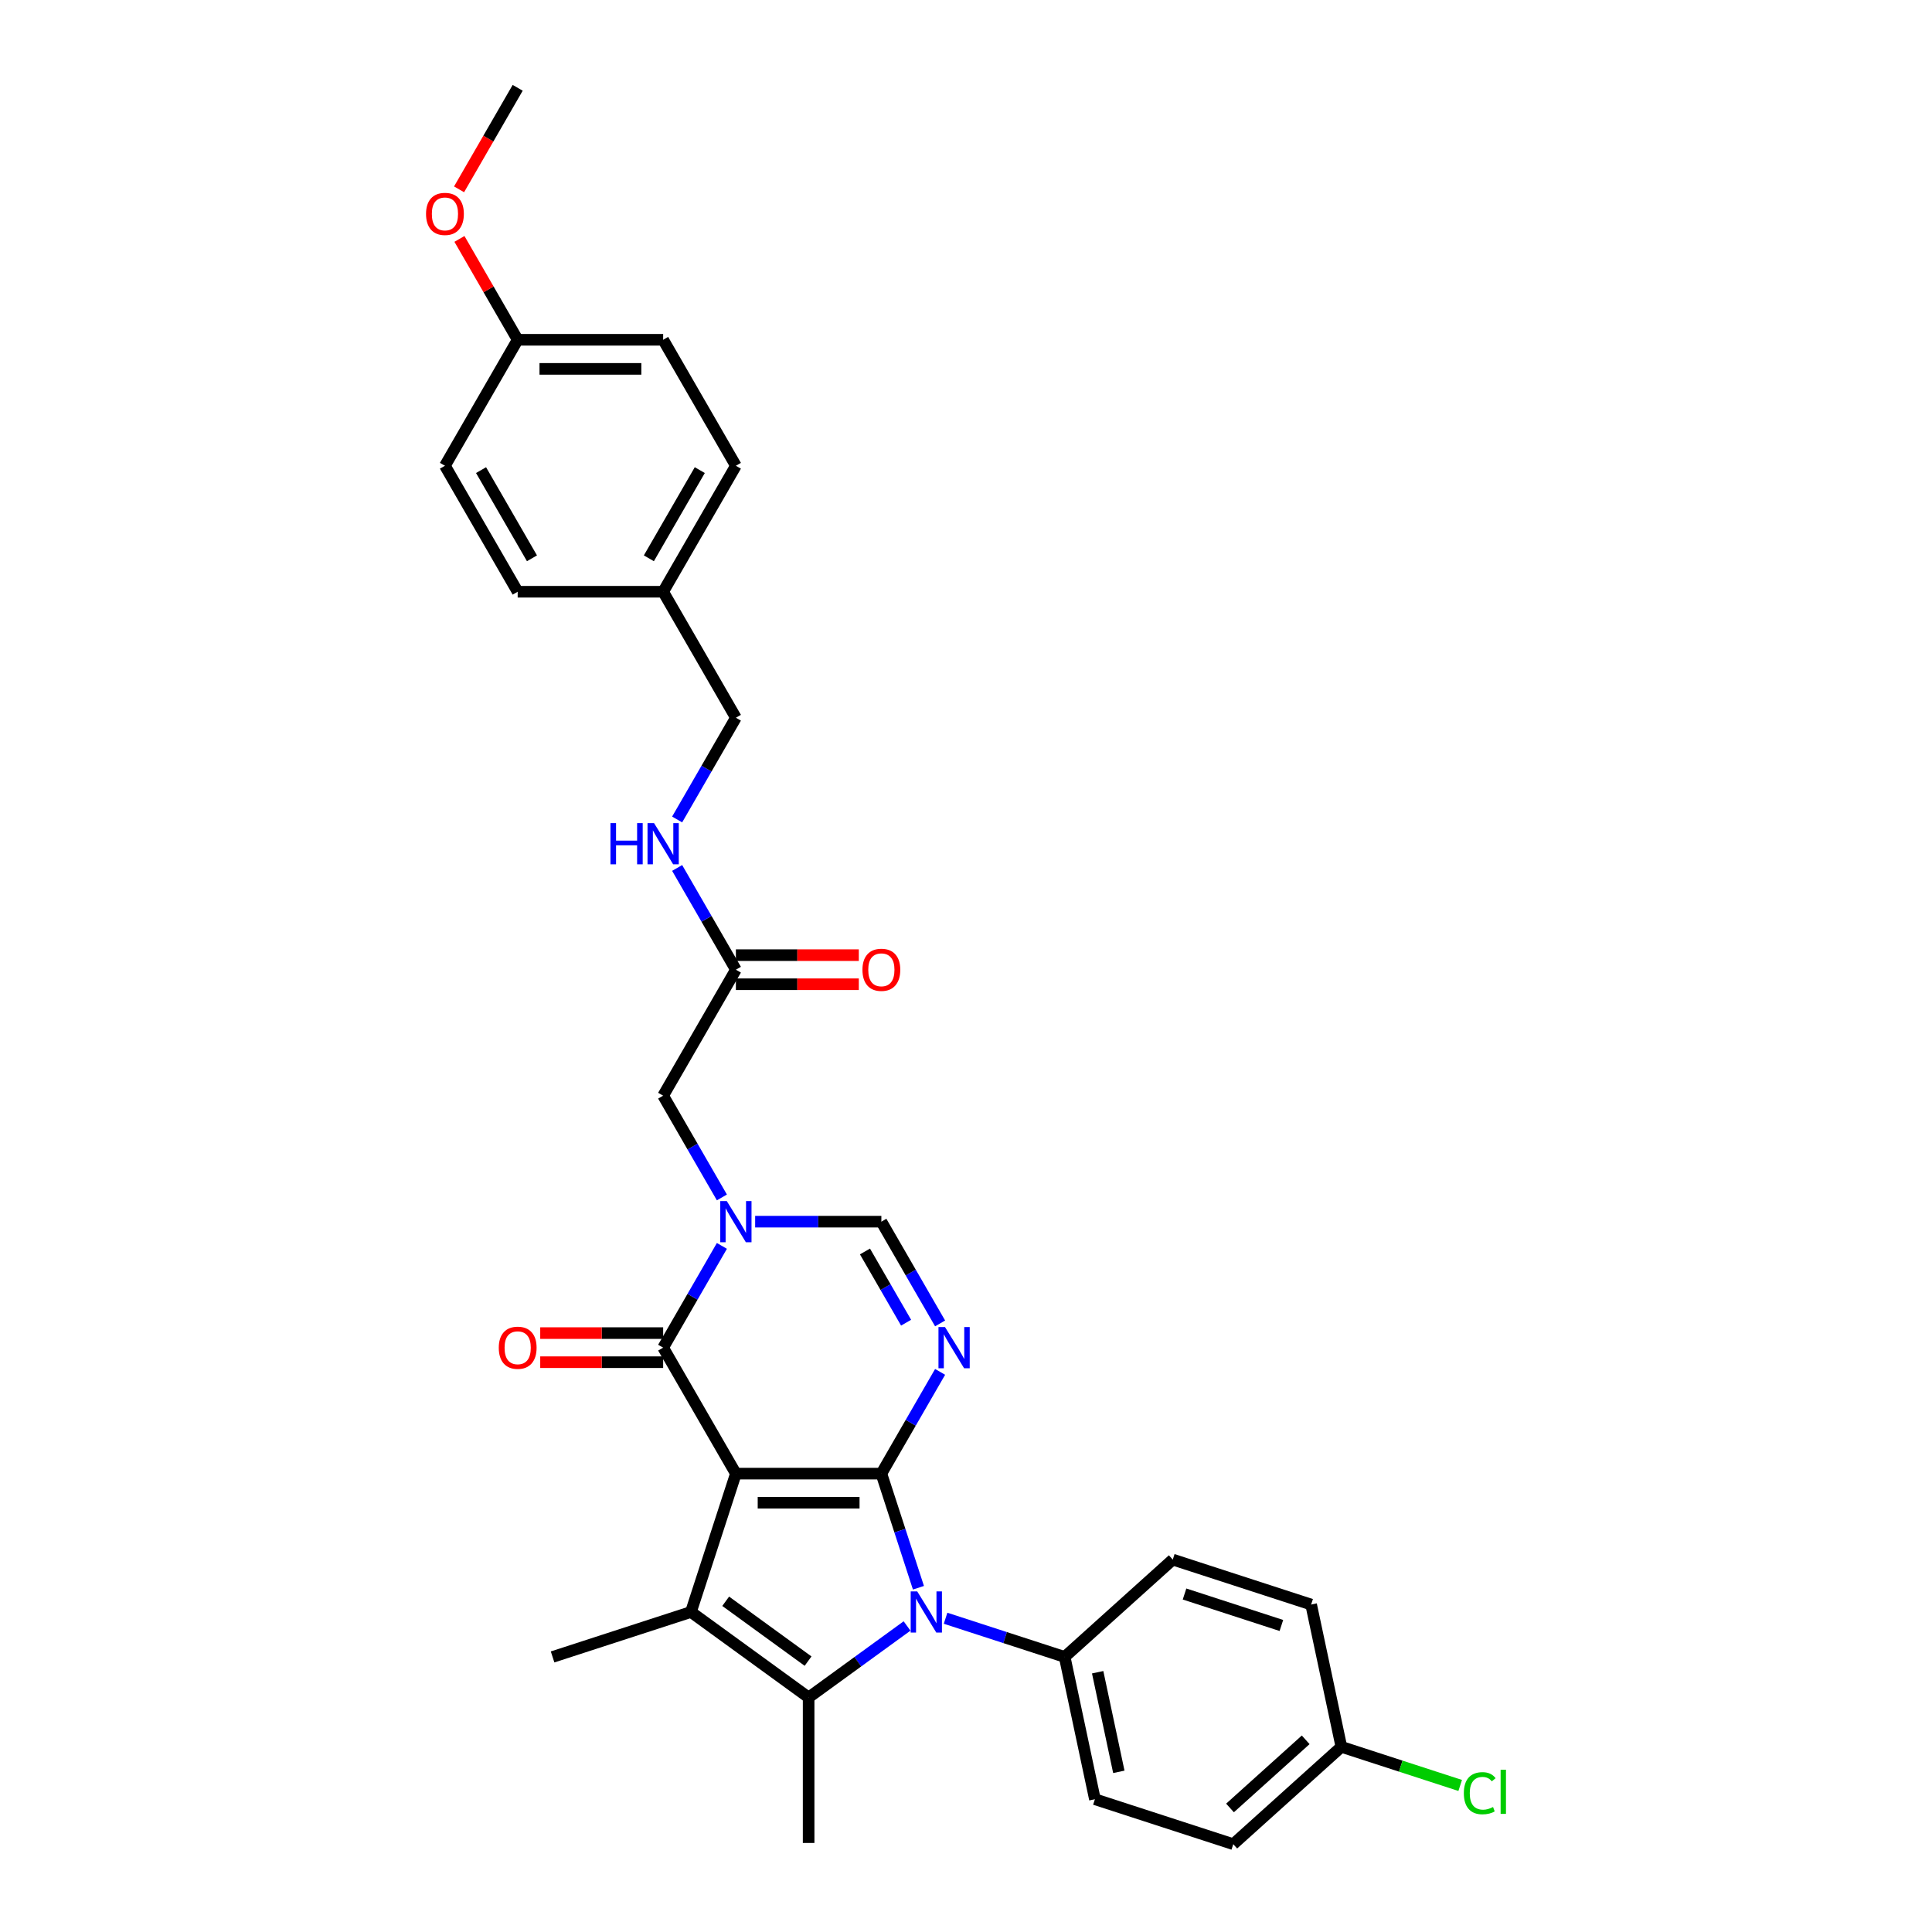 <?xml version='1.0' encoding='iso-8859-1'?>
<svg version='1.1' baseProfile='full'
              xmlns='http://www.w3.org/2000/svg'
                      xmlns:rdkit='http://www.rdkit.org/xml'
                      xmlns:xlink='http://www.w3.org/1999/xlink'
                  xml:space='preserve'
width='1000px' height='1000px' viewBox='0 0 1000 1000'>
<!-- END OF HEADER -->
<rect style='opacity:1.0;fill:#FFFFFF;stroke:none' width='1000' height='1000' x='0' y='0'> </rect>
<path class='bond-0' d='M 380.895,762.748 L 456.191,762.748' style='fill:none;fill-rule:evenodd;stroke:#000000;stroke-width:6px;stroke-linecap:butt;stroke-linejoin:miter;stroke-opacity:1' />
<path class='bond-0' d='M 392.189,777.807 L 444.897,777.807' style='fill:none;fill-rule:evenodd;stroke:#000000;stroke-width:6px;stroke-linecap:butt;stroke-linejoin:miter;stroke-opacity:1' />
<path class='bond-2' d='M 380.895,762.748 L 357.627,834.359' style='fill:none;fill-rule:evenodd;stroke:#000000;stroke-width:6px;stroke-linecap:butt;stroke-linejoin:miter;stroke-opacity:1' />
<path class='bond-5' d='M 380.895,762.748 L 343.247,697.539' style='fill:none;fill-rule:evenodd;stroke:#000000;stroke-width:6px;stroke-linecap:butt;stroke-linejoin:miter;stroke-opacity:1' />
<path class='bond-1' d='M 456.191,762.748 L 465.787,792.281' style='fill:none;fill-rule:evenodd;stroke:#000000;stroke-width:6px;stroke-linecap:butt;stroke-linejoin:miter;stroke-opacity:1' />
<path class='bond-1' d='M 465.787,792.281 L 475.383,821.815' style='fill:none;fill-rule:evenodd;stroke:#0000FF;stroke-width:6px;stroke-linecap:butt;stroke-linejoin:miter;stroke-opacity:1' />
<path class='bond-3' d='M 456.191,762.748 L 471.394,736.416' style='fill:none;fill-rule:evenodd;stroke:#000000;stroke-width:6px;stroke-linecap:butt;stroke-linejoin:miter;stroke-opacity:1' />
<path class='bond-3' d='M 471.394,736.416 L 486.597,710.084' style='fill:none;fill-rule:evenodd;stroke:#0000FF;stroke-width:6px;stroke-linecap:butt;stroke-linejoin:miter;stroke-opacity:1' />
<path class='bond-8' d='M 489.428,837.598 L 520.249,847.612' style='fill:none;fill-rule:evenodd;stroke:#0000FF;stroke-width:6px;stroke-linecap:butt;stroke-linejoin:miter;stroke-opacity:1' />
<path class='bond-8' d='M 520.249,847.612 L 551.07,857.627' style='fill:none;fill-rule:evenodd;stroke:#000000;stroke-width:6px;stroke-linecap:butt;stroke-linejoin:miter;stroke-opacity:1' />
<path class='bond-31' d='M 469.49,841.602 L 444.016,860.109' style='fill:none;fill-rule:evenodd;stroke:#0000FF;stroke-width:6px;stroke-linecap:butt;stroke-linejoin:miter;stroke-opacity:1' />
<path class='bond-31' d='M 444.016,860.109 L 418.543,878.617' style='fill:none;fill-rule:evenodd;stroke:#000000;stroke-width:6px;stroke-linecap:butt;stroke-linejoin:miter;stroke-opacity:1' />
<path class='bond-4' d='M 357.627,834.359 L 418.543,878.617' style='fill:none;fill-rule:evenodd;stroke:#000000;stroke-width:6px;stroke-linecap:butt;stroke-linejoin:miter;stroke-opacity:1' />
<path class='bond-4' d='M 375.616,828.814 L 418.257,859.795' style='fill:none;fill-rule:evenodd;stroke:#000000;stroke-width:6px;stroke-linecap:butt;stroke-linejoin:miter;stroke-opacity:1' />
<path class='bond-16' d='M 357.627,834.359 L 286.016,857.627' style='fill:none;fill-rule:evenodd;stroke:#000000;stroke-width:6px;stroke-linecap:butt;stroke-linejoin:miter;stroke-opacity:1' />
<path class='bond-32' d='M 486.597,684.995 L 471.394,658.663' style='fill:none;fill-rule:evenodd;stroke:#0000FF;stroke-width:6px;stroke-linecap:butt;stroke-linejoin:miter;stroke-opacity:1' />
<path class='bond-32' d='M 471.394,658.663 L 456.191,632.331' style='fill:none;fill-rule:evenodd;stroke:#000000;stroke-width:6px;stroke-linecap:butt;stroke-linejoin:miter;stroke-opacity:1' />
<path class='bond-32' d='M 468.994,684.625 L 458.352,666.193' style='fill:none;fill-rule:evenodd;stroke:#0000FF;stroke-width:6px;stroke-linecap:butt;stroke-linejoin:miter;stroke-opacity:1' />
<path class='bond-32' d='M 458.352,666.193 L 447.71,647.76' style='fill:none;fill-rule:evenodd;stroke:#000000;stroke-width:6px;stroke-linecap:butt;stroke-linejoin:miter;stroke-opacity:1' />
<path class='bond-17' d='M 418.543,878.617 L 418.543,953.913' style='fill:none;fill-rule:evenodd;stroke:#000000;stroke-width:6px;stroke-linecap:butt;stroke-linejoin:miter;stroke-opacity:1' />
<path class='bond-6' d='M 343.247,697.539 L 358.449,671.207' style='fill:none;fill-rule:evenodd;stroke:#000000;stroke-width:6px;stroke-linecap:butt;stroke-linejoin:miter;stroke-opacity:1' />
<path class='bond-6' d='M 358.449,671.207 L 373.652,644.875' style='fill:none;fill-rule:evenodd;stroke:#0000FF;stroke-width:6px;stroke-linecap:butt;stroke-linejoin:miter;stroke-opacity:1' />
<path class='bond-11' d='M 343.247,690.01 L 311.434,690.01' style='fill:none;fill-rule:evenodd;stroke:#000000;stroke-width:6px;stroke-linecap:butt;stroke-linejoin:miter;stroke-opacity:1' />
<path class='bond-11' d='M 311.434,690.01 L 279.621,690.01' style='fill:none;fill-rule:evenodd;stroke:#FF0000;stroke-width:6px;stroke-linecap:butt;stroke-linejoin:miter;stroke-opacity:1' />
<path class='bond-11' d='M 343.247,705.069 L 311.434,705.069' style='fill:none;fill-rule:evenodd;stroke:#000000;stroke-width:6px;stroke-linecap:butt;stroke-linejoin:miter;stroke-opacity:1' />
<path class='bond-11' d='M 311.434,705.069 L 279.621,705.069' style='fill:none;fill-rule:evenodd;stroke:#FF0000;stroke-width:6px;stroke-linecap:butt;stroke-linejoin:miter;stroke-opacity:1' />
<path class='bond-7' d='M 390.864,632.331 L 423.527,632.331' style='fill:none;fill-rule:evenodd;stroke:#0000FF;stroke-width:6px;stroke-linecap:butt;stroke-linejoin:miter;stroke-opacity:1' />
<path class='bond-7' d='M 423.527,632.331 L 456.191,632.331' style='fill:none;fill-rule:evenodd;stroke:#000000;stroke-width:6px;stroke-linecap:butt;stroke-linejoin:miter;stroke-opacity:1' />
<path class='bond-9' d='M 373.652,619.787 L 358.449,593.455' style='fill:none;fill-rule:evenodd;stroke:#0000FF;stroke-width:6px;stroke-linecap:butt;stroke-linejoin:miter;stroke-opacity:1' />
<path class='bond-9' d='M 358.449,593.455 L 343.247,567.122' style='fill:none;fill-rule:evenodd;stroke:#000000;stroke-width:6px;stroke-linecap:butt;stroke-linejoin:miter;stroke-opacity:1' />
<path class='bond-14' d='M 551.07,857.627 L 566.725,931.278' style='fill:none;fill-rule:evenodd;stroke:#000000;stroke-width:6px;stroke-linecap:butt;stroke-linejoin:miter;stroke-opacity:1' />
<path class='bond-14' d='M 568.148,865.543 L 579.107,917.099' style='fill:none;fill-rule:evenodd;stroke:#000000;stroke-width:6px;stroke-linecap:butt;stroke-linejoin:miter;stroke-opacity:1' />
<path class='bond-15' d='M 551.07,857.627 L 607.026,807.244' style='fill:none;fill-rule:evenodd;stroke:#000000;stroke-width:6px;stroke-linecap:butt;stroke-linejoin:miter;stroke-opacity:1' />
<path class='bond-10' d='M 343.247,567.122 L 380.895,501.914' style='fill:none;fill-rule:evenodd;stroke:#000000;stroke-width:6px;stroke-linecap:butt;stroke-linejoin:miter;stroke-opacity:1' />
<path class='bond-12' d='M 380.895,501.914 L 365.692,475.582' style='fill:none;fill-rule:evenodd;stroke:#000000;stroke-width:6px;stroke-linecap:butt;stroke-linejoin:miter;stroke-opacity:1' />
<path class='bond-12' d='M 365.692,475.582 L 350.489,449.25' style='fill:none;fill-rule:evenodd;stroke:#0000FF;stroke-width:6px;stroke-linecap:butt;stroke-linejoin:miter;stroke-opacity:1' />
<path class='bond-13' d='M 380.895,509.444 L 412.707,509.444' style='fill:none;fill-rule:evenodd;stroke:#000000;stroke-width:6px;stroke-linecap:butt;stroke-linejoin:miter;stroke-opacity:1' />
<path class='bond-13' d='M 412.707,509.444 L 444.52,509.444' style='fill:none;fill-rule:evenodd;stroke:#FF0000;stroke-width:6px;stroke-linecap:butt;stroke-linejoin:miter;stroke-opacity:1' />
<path class='bond-13' d='M 380.895,494.384 L 412.707,494.384' style='fill:none;fill-rule:evenodd;stroke:#000000;stroke-width:6px;stroke-linecap:butt;stroke-linejoin:miter;stroke-opacity:1' />
<path class='bond-13' d='M 412.707,494.384 L 444.52,494.384' style='fill:none;fill-rule:evenodd;stroke:#FF0000;stroke-width:6px;stroke-linecap:butt;stroke-linejoin:miter;stroke-opacity:1' />
<path class='bond-19' d='M 350.489,424.161 L 365.692,397.829' style='fill:none;fill-rule:evenodd;stroke:#0000FF;stroke-width:6px;stroke-linecap:butt;stroke-linejoin:miter;stroke-opacity:1' />
<path class='bond-19' d='M 365.692,397.829 L 380.895,371.497' style='fill:none;fill-rule:evenodd;stroke:#000000;stroke-width:6px;stroke-linecap:butt;stroke-linejoin:miter;stroke-opacity:1' />
<path class='bond-22' d='M 566.725,931.278 L 638.336,954.545' style='fill:none;fill-rule:evenodd;stroke:#000000;stroke-width:6px;stroke-linecap:butt;stroke-linejoin:miter;stroke-opacity:1' />
<path class='bond-23' d='M 607.026,807.244 L 678.637,830.512' style='fill:none;fill-rule:evenodd;stroke:#000000;stroke-width:6px;stroke-linecap:butt;stroke-linejoin:miter;stroke-opacity:1' />
<path class='bond-23' d='M 613.114,825.056 L 663.242,841.344' style='fill:none;fill-rule:evenodd;stroke:#000000;stroke-width:6px;stroke-linecap:butt;stroke-linejoin:miter;stroke-opacity:1' />
<path class='bond-18' d='M 694.292,904.162 L 678.637,830.512' style='fill:none;fill-rule:evenodd;stroke:#000000;stroke-width:6px;stroke-linecap:butt;stroke-linejoin:miter;stroke-opacity:1' />
<path class='bond-24' d='M 694.292,904.162 L 725.045,914.155' style='fill:none;fill-rule:evenodd;stroke:#000000;stroke-width:6px;stroke-linecap:butt;stroke-linejoin:miter;stroke-opacity:1' />
<path class='bond-24' d='M 725.045,914.155 L 755.798,924.147' style='fill:none;fill-rule:evenodd;stroke:#00CC00;stroke-width:6px;stroke-linecap:butt;stroke-linejoin:miter;stroke-opacity:1' />
<path class='bond-33' d='M 694.292,904.162 L 638.336,954.545' style='fill:none;fill-rule:evenodd;stroke:#000000;stroke-width:6px;stroke-linecap:butt;stroke-linejoin:miter;stroke-opacity:1' />
<path class='bond-33' d='M 675.822,900.529 L 636.653,935.797' style='fill:none;fill-rule:evenodd;stroke:#000000;stroke-width:6px;stroke-linecap:butt;stroke-linejoin:miter;stroke-opacity:1' />
<path class='bond-20' d='M 380.895,371.497 L 343.247,306.288' style='fill:none;fill-rule:evenodd;stroke:#000000;stroke-width:6px;stroke-linecap:butt;stroke-linejoin:miter;stroke-opacity:1' />
<path class='bond-25' d='M 343.247,306.288 L 267.95,306.288' style='fill:none;fill-rule:evenodd;stroke:#000000;stroke-width:6px;stroke-linecap:butt;stroke-linejoin:miter;stroke-opacity:1' />
<path class='bond-26' d='M 343.247,306.288 L 380.895,241.08' style='fill:none;fill-rule:evenodd;stroke:#000000;stroke-width:6px;stroke-linecap:butt;stroke-linejoin:miter;stroke-opacity:1' />
<path class='bond-26' d='M 335.852,288.978 L 362.206,243.332' style='fill:none;fill-rule:evenodd;stroke:#000000;stroke-width:6px;stroke-linecap:butt;stroke-linejoin:miter;stroke-opacity:1' />
<path class='bond-21' d='M 267.95,175.872 L 343.247,175.872' style='fill:none;fill-rule:evenodd;stroke:#000000;stroke-width:6px;stroke-linecap:butt;stroke-linejoin:miter;stroke-opacity:1' />
<path class='bond-21' d='M 279.245,190.931 L 331.952,190.931' style='fill:none;fill-rule:evenodd;stroke:#000000;stroke-width:6px;stroke-linecap:butt;stroke-linejoin:miter;stroke-opacity:1' />
<path class='bond-29' d='M 267.95,175.872 L 252.878,149.765' style='fill:none;fill-rule:evenodd;stroke:#000000;stroke-width:6px;stroke-linecap:butt;stroke-linejoin:miter;stroke-opacity:1' />
<path class='bond-29' d='M 252.878,149.765 L 237.806,123.659' style='fill:none;fill-rule:evenodd;stroke:#FF0000;stroke-width:6px;stroke-linecap:butt;stroke-linejoin:miter;stroke-opacity:1' />
<path class='bond-34' d='M 267.95,175.872 L 230.302,241.08' style='fill:none;fill-rule:evenodd;stroke:#000000;stroke-width:6px;stroke-linecap:butt;stroke-linejoin:miter;stroke-opacity:1' />
<path class='bond-28' d='M 267.95,306.288 L 230.302,241.08' style='fill:none;fill-rule:evenodd;stroke:#000000;stroke-width:6px;stroke-linecap:butt;stroke-linejoin:miter;stroke-opacity:1' />
<path class='bond-28' d='M 275.345,288.978 L 248.991,243.332' style='fill:none;fill-rule:evenodd;stroke:#000000;stroke-width:6px;stroke-linecap:butt;stroke-linejoin:miter;stroke-opacity:1' />
<path class='bond-27' d='M 380.895,241.08 L 343.247,175.872' style='fill:none;fill-rule:evenodd;stroke:#000000;stroke-width:6px;stroke-linecap:butt;stroke-linejoin:miter;stroke-opacity:1' />
<path class='bond-30' d='M 237.614,97.998 L 252.782,71.726' style='fill:none;fill-rule:evenodd;stroke:#FF0000;stroke-width:6px;stroke-linecap:butt;stroke-linejoin:miter;stroke-opacity:1' />
<path class='bond-30' d='M 252.782,71.726 L 267.95,45.455' style='fill:none;fill-rule:evenodd;stroke:#000000;stroke-width:6px;stroke-linecap:butt;stroke-linejoin:miter;stroke-opacity:1' />
<path  class='atom-2' d='M 474.745 823.697
L 481.733 834.991
Q 482.426 836.106, 483.54 838.124
Q 484.654 840.142, 484.715 840.262
L 484.715 823.697
L 487.546 823.697
L 487.546 845.021
L 484.624 845.021
L 477.125 832.672
Q 476.251 831.227, 475.318 829.57
Q 474.414 827.914, 474.143 827.402
L 474.143 845.021
L 471.372 845.021
L 471.372 823.697
L 474.745 823.697
' fill='#0000FF'/>
<path  class='atom-4' d='M 489.126 686.877
L 496.113 698.172
Q 496.806 699.286, 497.92 701.304
Q 499.035 703.322, 499.095 703.443
L 499.095 686.877
L 501.926 686.877
L 501.926 708.201
L 499.004 708.201
L 491.505 695.853
Q 490.632 694.407, 489.698 692.751
Q 488.794 691.094, 488.523 690.582
L 488.523 708.201
L 485.752 708.201
L 485.752 686.877
L 489.126 686.877
' fill='#0000FF'/>
<path  class='atom-7' d='M 376.181 621.669
L 383.169 632.963
Q 383.861 634.078, 384.976 636.096
Q 386.09 638.114, 386.15 638.234
L 386.15 621.669
L 388.982 621.669
L 388.982 642.993
L 386.06 642.993
L 378.561 630.644
Q 377.687 629.199, 376.753 627.542
Q 375.85 625.886, 375.579 625.374
L 375.579 642.993
L 372.808 642.993
L 372.808 621.669
L 376.181 621.669
' fill='#0000FF'/>
<path  class='atom-12' d='M 258.162 697.6
Q 258.162 692.48, 260.692 689.618
Q 263.222 686.757, 267.95 686.757
Q 272.679 686.757, 275.209 689.618
Q 277.739 692.48, 277.739 697.6
Q 277.739 702.78, 275.179 705.732
Q 272.619 708.653, 267.95 708.653
Q 263.252 708.653, 260.692 705.732
Q 258.162 702.81, 258.162 697.6
M 267.95 706.244
Q 271.203 706.244, 272.95 704.075
Q 274.727 701.876, 274.727 697.6
Q 274.727 693.413, 272.95 691.305
Q 271.203 689.166, 267.95 689.166
Q 264.698 689.166, 262.921 691.275
Q 261.174 693.383, 261.174 697.6
Q 261.174 701.907, 262.921 704.075
Q 264.698 706.244, 267.95 706.244
' fill='#FF0000'/>
<path  class='atom-13' d='M 315.974 426.044
L 318.866 426.044
L 318.866 435.109
L 329.769 435.109
L 329.769 426.044
L 332.66 426.044
L 332.66 447.367
L 329.769 447.367
L 329.769 437.519
L 318.866 437.519
L 318.866 447.367
L 315.974 447.367
L 315.974 426.044
' fill='#0000FF'/>
<path  class='atom-13' d='M 338.533 426.044
L 345.521 437.338
Q 346.213 438.452, 347.328 440.47
Q 348.442 442.488, 348.502 442.609
L 348.502 426.044
L 351.333 426.044
L 351.333 447.367
L 348.412 447.367
L 340.912 435.019
Q 340.039 433.573, 339.105 431.917
Q 338.202 430.26, 337.931 429.748
L 337.931 447.367
L 335.16 447.367
L 335.16 426.044
L 338.533 426.044
' fill='#0000FF'/>
<path  class='atom-14' d='M 446.402 501.974
Q 446.402 496.854, 448.932 493.993
Q 451.462 491.132, 456.191 491.132
Q 460.92 491.132, 463.45 493.993
Q 465.98 496.854, 465.98 501.974
Q 465.98 507.155, 463.419 510.106
Q 460.859 513.028, 456.191 513.028
Q 451.493 513.028, 448.932 510.106
Q 446.402 507.185, 446.402 501.974
M 456.191 510.618
Q 459.444 510.618, 461.191 508.45
Q 462.968 506.251, 462.968 501.974
Q 462.968 497.788, 461.191 495.679
Q 459.444 493.541, 456.191 493.541
Q 452.938 493.541, 451.161 495.649
Q 449.414 497.758, 449.414 501.974
Q 449.414 506.281, 451.161 508.45
Q 452.938 510.618, 456.191 510.618
' fill='#FF0000'/>
<path  class='atom-25' d='M 757.681 928.168
Q 757.681 922.867, 760.15 920.096
Q 762.65 917.295, 767.379 917.295
Q 771.776 917.295, 774.125 920.398
L 772.137 922.024
Q 770.421 919.765, 767.379 919.765
Q 764.156 919.765, 762.439 921.934
Q 760.753 924.072, 760.753 928.168
Q 760.753 932.385, 762.499 934.553
Q 764.276 936.722, 767.71 936.722
Q 770.059 936.722, 772.8 935.306
L 773.643 937.565
Q 772.529 938.288, 770.842 938.71
Q 769.156 939.131, 767.288 939.131
Q 762.65 939.131, 760.15 936.3
Q 757.681 933.469, 757.681 928.168
' fill='#00CC00'/>
<path  class='atom-25' d='M 776.715 916
L 779.486 916
L 779.486 938.86
L 776.715 938.86
L 776.715 916
' fill='#00CC00'/>
<path  class='atom-30' d='M 220.514 110.723
Q 220.514 105.603, 223.044 102.742
Q 225.574 99.881, 230.302 99.881
Q 235.031 99.881, 237.561 102.742
Q 240.091 105.603, 240.091 110.723
Q 240.091 115.904, 237.531 118.855
Q 234.971 121.777, 230.302 121.777
Q 225.604 121.777, 223.044 118.855
Q 220.514 115.934, 220.514 110.723
M 230.302 119.367
Q 233.555 119.367, 235.302 117.199
Q 237.079 115, 237.079 110.723
Q 237.079 106.537, 235.302 104.429
Q 233.555 102.29, 230.302 102.29
Q 227.049 102.29, 225.272 104.398
Q 223.526 106.507, 223.526 110.723
Q 223.526 115.03, 225.272 117.199
Q 227.049 119.367, 230.302 119.367
' fill='#FF0000'/>
</svg>
